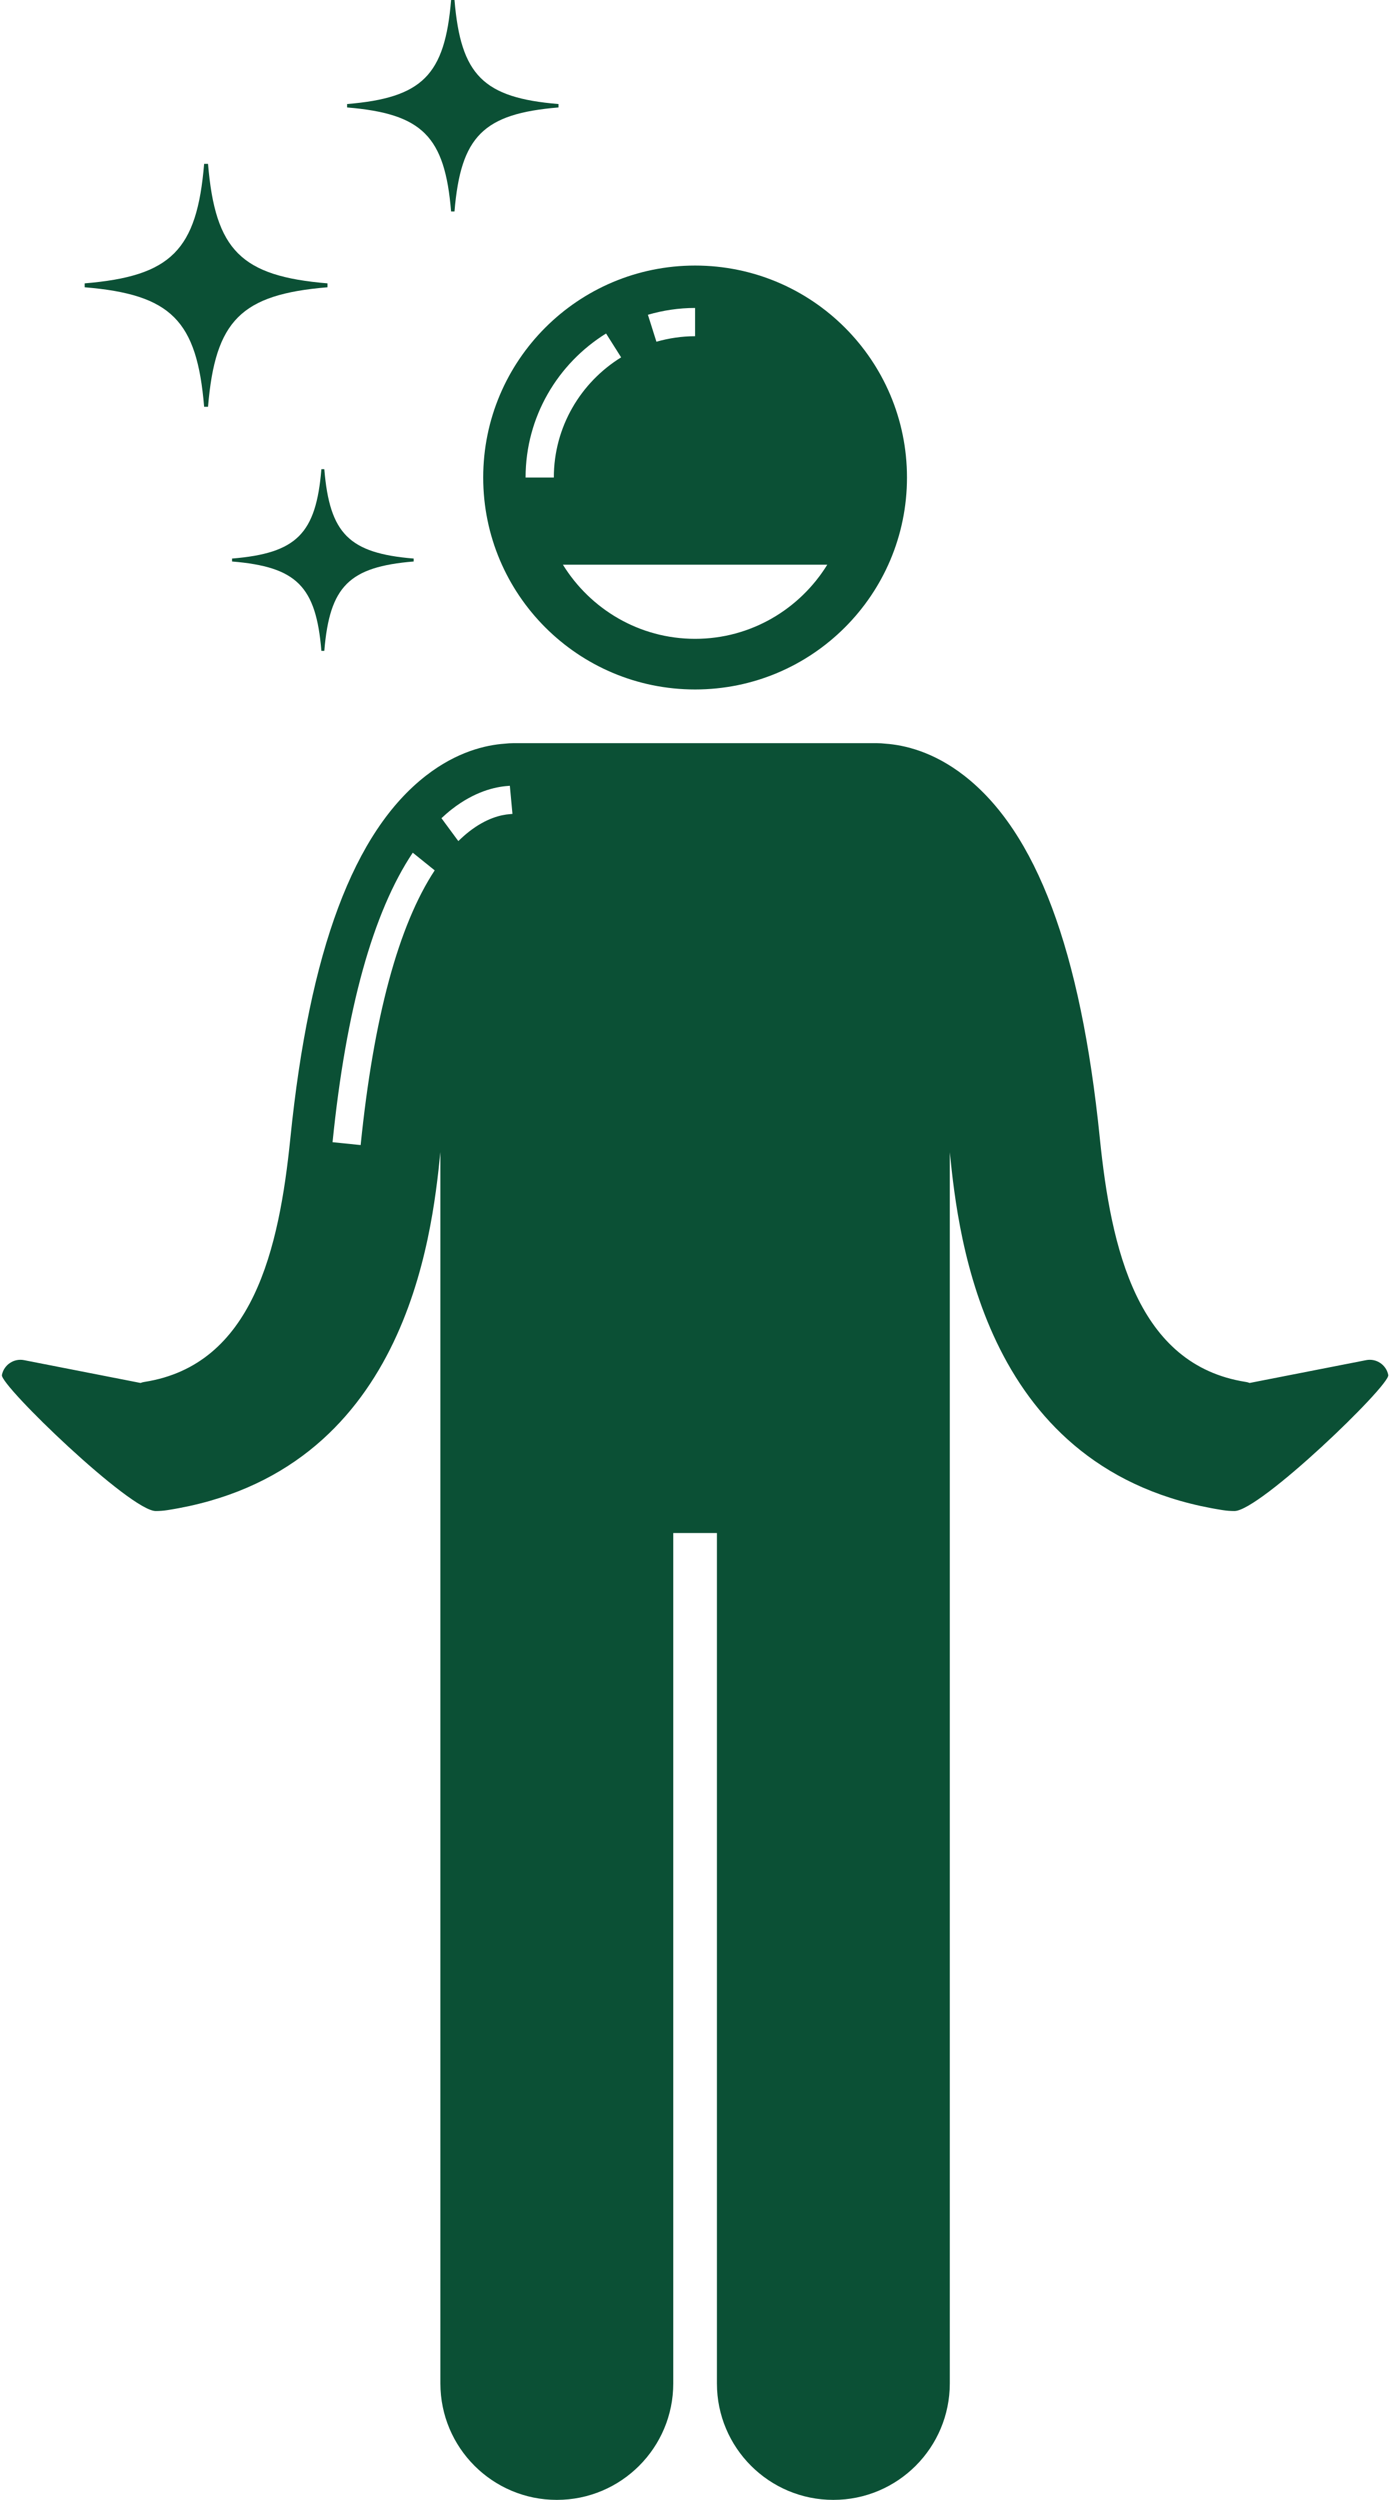 <?xml version="1.0" encoding="UTF-8" standalone="no"?><svg xmlns="http://www.w3.org/2000/svg" xmlns:xlink="http://www.w3.org/1999/xlink" fill="#0b5035" height="265.4" preserveAspectRatio="xMidYMid meet" version="1" viewBox="-0.2 0.0 147.6 265.4" width="147.6" zoomAndPan="magnify"><g id="change1_1"><path d="M51.11,50.69c0,12.427,10.074,22.5,22.5,22.5c12.428,0,22.5-10.073,22.5-22.5s-10.072-22.5-22.5-22.5 C61.184,28.19,51.11,38.264,51.11,50.69z M87.645,59.947c-2.909,4.711-8.104,7.868-14.035,7.868s-11.126-3.157-14.035-7.868H87.645 z M73.61,35.691c-1.425,0-2.799,0.212-4.106,0.585l-0.904-2.862c1.592-0.463,3.27-0.724,5.009-0.724V35.691z M64.156,35.402 l1.6,2.533c-4.279,2.645-7.146,7.366-7.146,12.755h-3C55.61,44.235,59.037,38.58,64.156,35.402z" fill="inherit"/><path d="M144.87,144.384l-12.375,2.423c-0.126-0.05-0.258-0.086-0.396-0.108c-11.539-1.792-14.317-14.1-15.515-25.902 c-2.022-19.926-6.734-32.507-14.404-38.463c-3.249-2.523-6.301-3.244-8.373-3.391c-0.289-0.033-0.582-0.053-0.879-0.053H54.293 c-0.298,0-0.59,0.021-0.879,0.053c-2.073,0.146-5.125,0.868-8.375,3.391c-7.67,5.956-12.382,18.537-14.404,38.463 c-1.197,11.803-3.976,24.11-15.515,25.902c-0.138,0.021-0.27,0.058-0.396,0.108l-12.375-2.423c-1.08-0.211-2.135,0.499-2.347,1.579 c-0.211,1.079,13.632,14.44,16.335,14.44c0.408,0,0.821-0.031,1.237-0.096c25.311-3.932,28.071-28.951,28.978-37.896 c0.004-0.036,0.008-0.07,0.012-0.107v13.766v18.94v98c0,6.83,5.537,12.363,12.363,12.363c6.828,0,12.365-5.533,12.365-12.363 v-90.271h4.635v90.271c0,6.83,5.537,12.363,12.363,12.363c6.829,0,12.366-5.533,12.366-12.363v-98v-18.94v-13.757 c0.003,0.033,0.007,0.064,0.01,0.098c0.906,8.945,3.667,33.965,28.978,37.896c0.416,0.064,0.829,0.096,1.237,0.096 c2.703,0,16.547-13.361,16.335-14.44C147.005,144.883,145.95,144.173,144.87,144.384z M35.112,121.25 c1.434-14.131,4.295-24.414,8.518-30.733l2.329,1.876c-3.845,5.844-6.486,15.6-7.862,29.16L35.112,121.25z M53.975,86.421 c-1.007,0.071-2.544,0.445-4.337,1.836c-0.4,0.31-0.788,0.657-1.169,1.029l-1.793-2.432c0.367-0.343,0.74-0.668,1.122-0.965 c2.388-1.854,4.544-2.36,5.933-2.457l0.208-0.02l0.277,2.987L53.975,86.421z" fill="inherit"/><path d="M36.656,11.406c7.993,0.665,10.38,3.052,11.045,11.045h0.36c0.666-7.992,3.053-10.38,11.045-11.045v-0.361 C51.115,10.38,48.727,7.993,48.062,0h-0.36c-0.666,7.993-3.053,10.38-11.045,11.045V11.406z" fill="inherit"/><path d="M34.237,49.807h-0.309c-0.572,6.865-2.622,8.916-9.487,9.487v0.31c6.865,0.571,8.916,2.622,9.487,9.487h0.309 c0.572-6.865,2.622-8.916,9.487-9.487v-0.31C36.86,58.723,34.809,56.672,34.237,49.807z" fill="inherit"/><path d="M8.791,30.495c9.179,0.764,11.921,3.506,12.685,12.685h0.414c0.764-9.179,3.506-11.921,12.685-12.685V30.08 c-9.179-0.763-11.921-3.506-12.685-12.685h-0.414C20.712,26.575,17.97,29.317,8.791,30.08V30.495z" fill="inherit"/></g></svg>